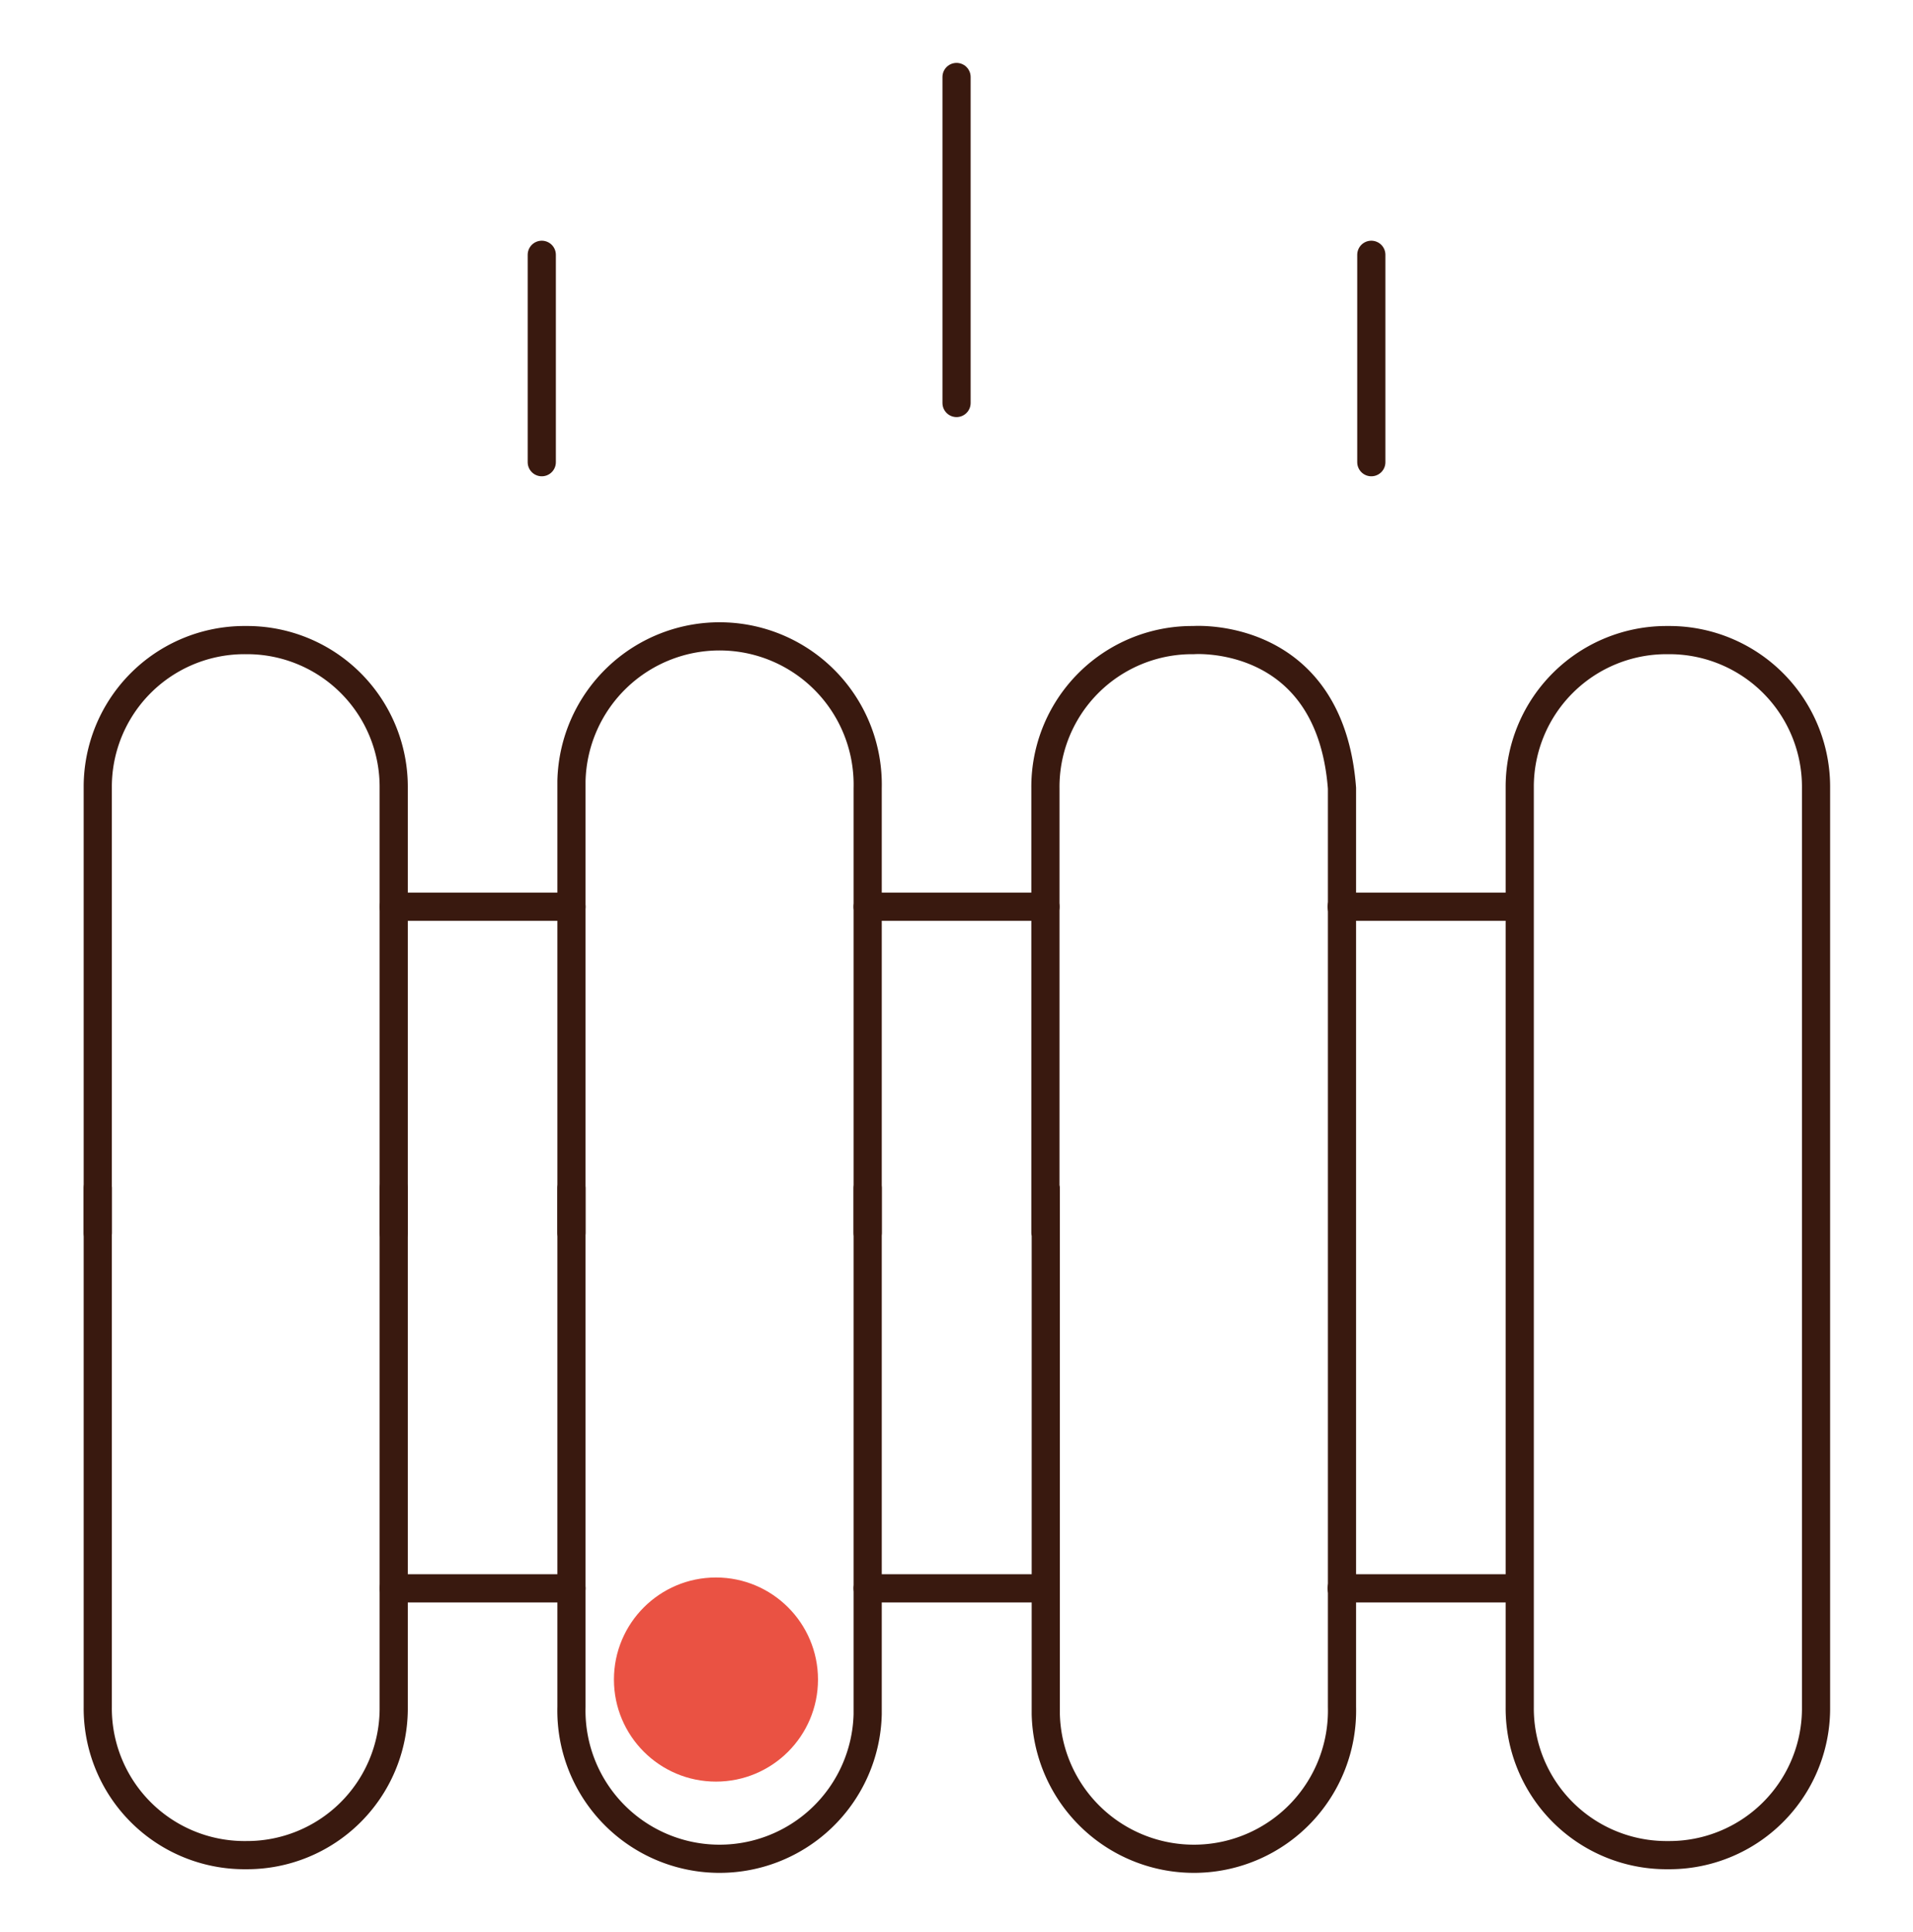<svg id="Warstwa_1" data-name="Warstwa 1" xmlns="http://www.w3.org/2000/svg" viewBox="0 0 215.25 217.32"><defs><style>.cls-1{fill:none;stroke:#39190f;stroke-linecap:round;stroke-linejoin:round;stroke-width:3.17px;}.cls-2{fill:#ea5243;}</style></defs><g id="Warstwa_2" data-name="Warstwa 2"><g id="Warstwa_1-2" data-name="Warstwa 1-2"><line class="cls-1" x1="44.3" y1="101.99" x2="64.3" y2="101.99"/><line class="cls-1" x1="97.63" y1="101.99" x2="117.63" y2="101.99"/><line class="cls-1" x1="150.96" y1="101.99" x2="170.96" y2="101.99"/><line class="cls-1" x1="44.3" y1="178.66" x2="64.3" y2="178.66"/><line class="cls-1" x1="97.63" y1="178.66" x2="117.63" y2="178.66"/><line class="cls-1" x1="150.96" y1="178.66" x2="170.96" y2="178.66"/><line class="cls-1" x1="107.63" y1="45.33" x2="107.63" y2="8.66"/><line class="cls-1" x1="60.96" y1="51.99" x2="60.96" y2="28.66"/><line class="cls-1" x1="154.3" y1="51.99" x2="154.3" y2="28.66"/><path class="cls-1" d="M11,133.66V192a16.51,16.51,0,0,0,16.35,16.67h.32A16.51,16.51,0,0,0,44.3,192.31V133.66"/><path class="cls-1" d="M44.3,138.66v-50A16.51,16.51,0,0,0,28,72h-.32A16.51,16.51,0,0,0,11,88.34v50.32"/><path class="cls-1" d="M64.3,133.66V192a16.67,16.67,0,0,0,33.33.82V133.66"/><path class="cls-1" d="M97.63,138.66v-50a16.67,16.67,0,0,0-33.33-.82c0,.28,0,.55,0,.82v50"/><path class="cls-1" d="M117.63,138.66v-50A16.51,16.51,0,0,1,134,72h.32S149.64,70.87,151,88.66V192a16.67,16.67,0,0,1-33.33.82c0-.28,0-.55,0-.82V133.66"/><path class="cls-1" d="M187.63,72h0A16.51,16.51,0,0,0,171,88.34V192a16.51,16.51,0,0,0,16.35,16.67h.32a16.51,16.51,0,0,0,16.67-16.35V88.66A16.51,16.51,0,0,0,188,72Z"/></g></g><circle class="cls-2" cx="80.56" cy="188.92" r="11.48"/></svg>
